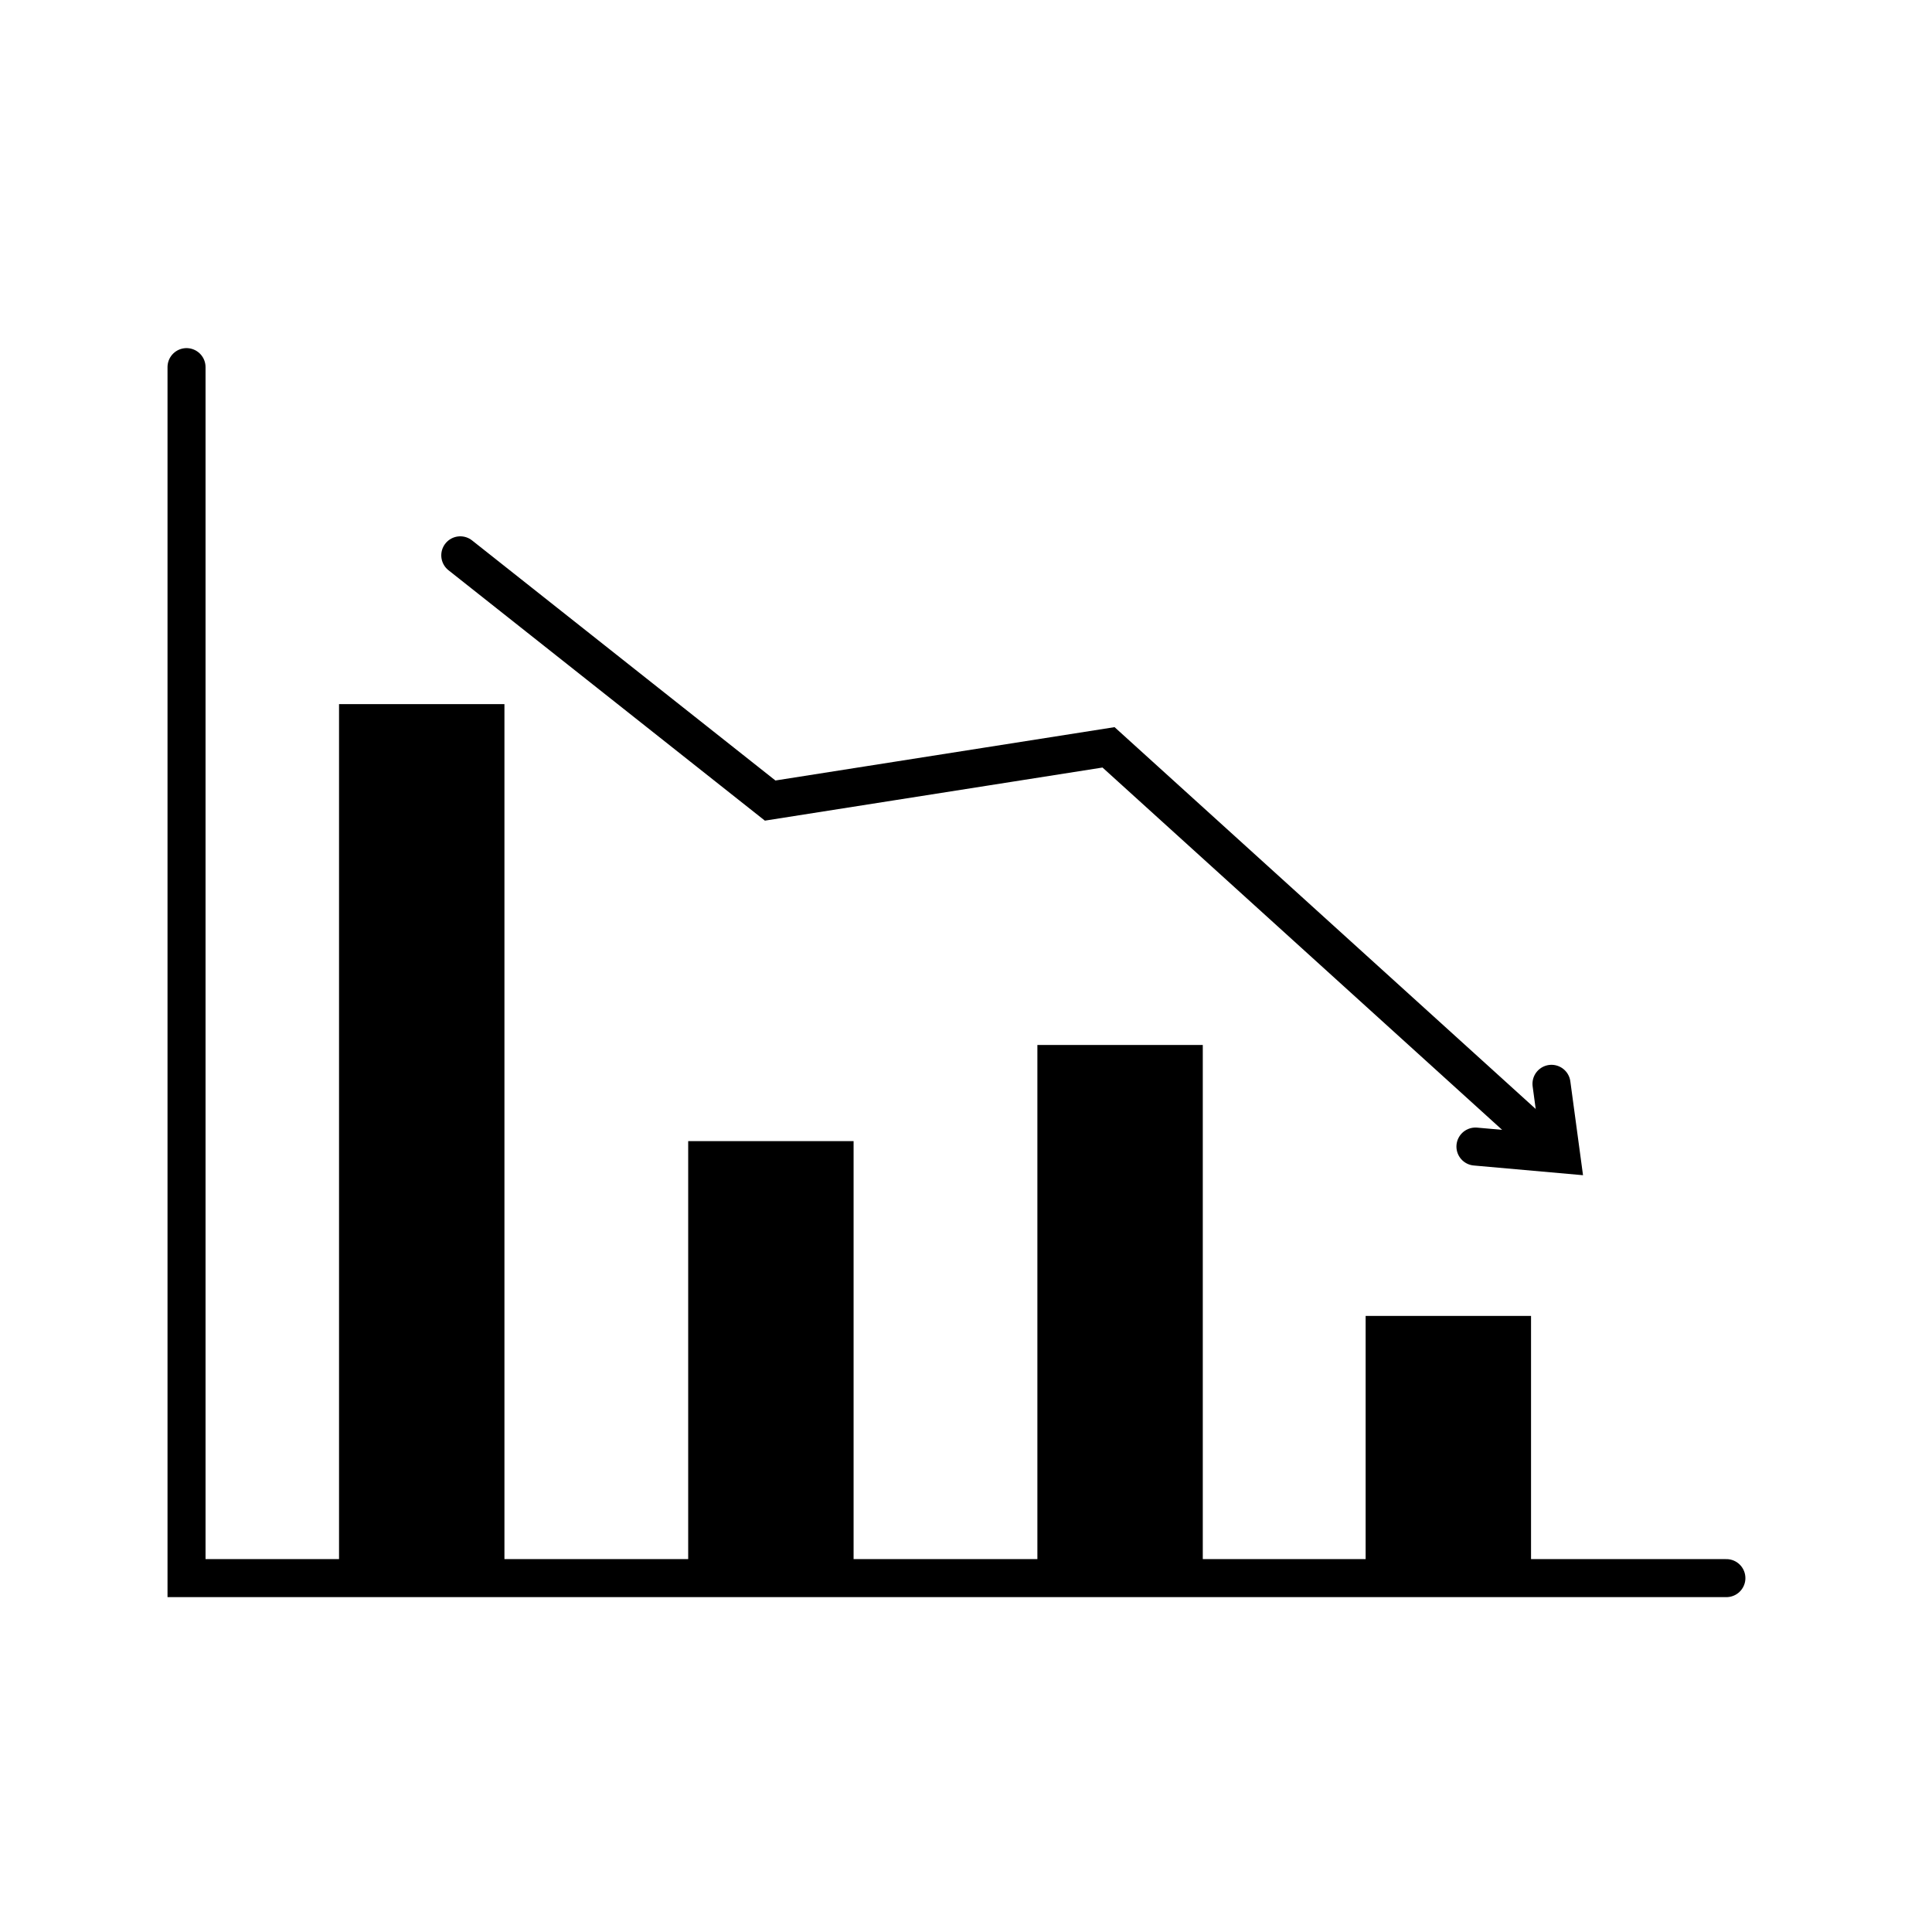 <?xml version="1.0" encoding="UTF-8"?>
<!-- Uploaded to: SVG Find, www.svgrepo.com, Generator: SVG Find Mixer Tools -->
<svg width="800px" height="800px" version="1.1" viewBox="144 144 512 512" xmlns="http://www.w3.org/2000/svg">
 <defs>
  <clipPath id="b">
   <path d="m148.09 148.09h503.81v439.91h-503.81z"/>
  </clipPath>
  <clipPath id="a">
   <path d="m392 288h259.9v305h-259.9z"/>
  </clipPath>
 </defs>
 <path transform="matrix(5.038 0 0 5.038 148.09 148.09)" d="m9 18.5v63.701h81" fill="none" stroke="#000000" stroke-linecap="round" stroke-miterlimit="10" stroke-width="2"/>
 <path d="m549.74 562.26h-43.832v-69.527h43.832z"/>
 <path d="m462.75 562.5h-43.832v-141.57h43.832z"/>
 <path d="m370.21 562.29h-43.832v-115.88h43.832z"/>
 <path d="m277.68 562.35h-43.832v-231.75h43.832z"/>
 <g clip-path="url(#b)">
  <path transform="matrix(5.038 0 0 5.038 148.09 148.09)" d="m23.4 28.4 16.3 12.9 17.8-2.8 22.5 20.4" fill="none" stroke="#000000" stroke-linecap="round" stroke-miterlimit="10" stroke-width="2"/>
 </g>
 <g clip-path="url(#a)">
  <path transform="matrix(5.038 0 0 5.038 148.09 148.09)" d="m76.8 59.5 4.5 0.4-0.5-3.7" fill="none" stroke="#000000" stroke-linecap="round" stroke-miterlimit="10" stroke-width="2"/>
 </g>
</svg>